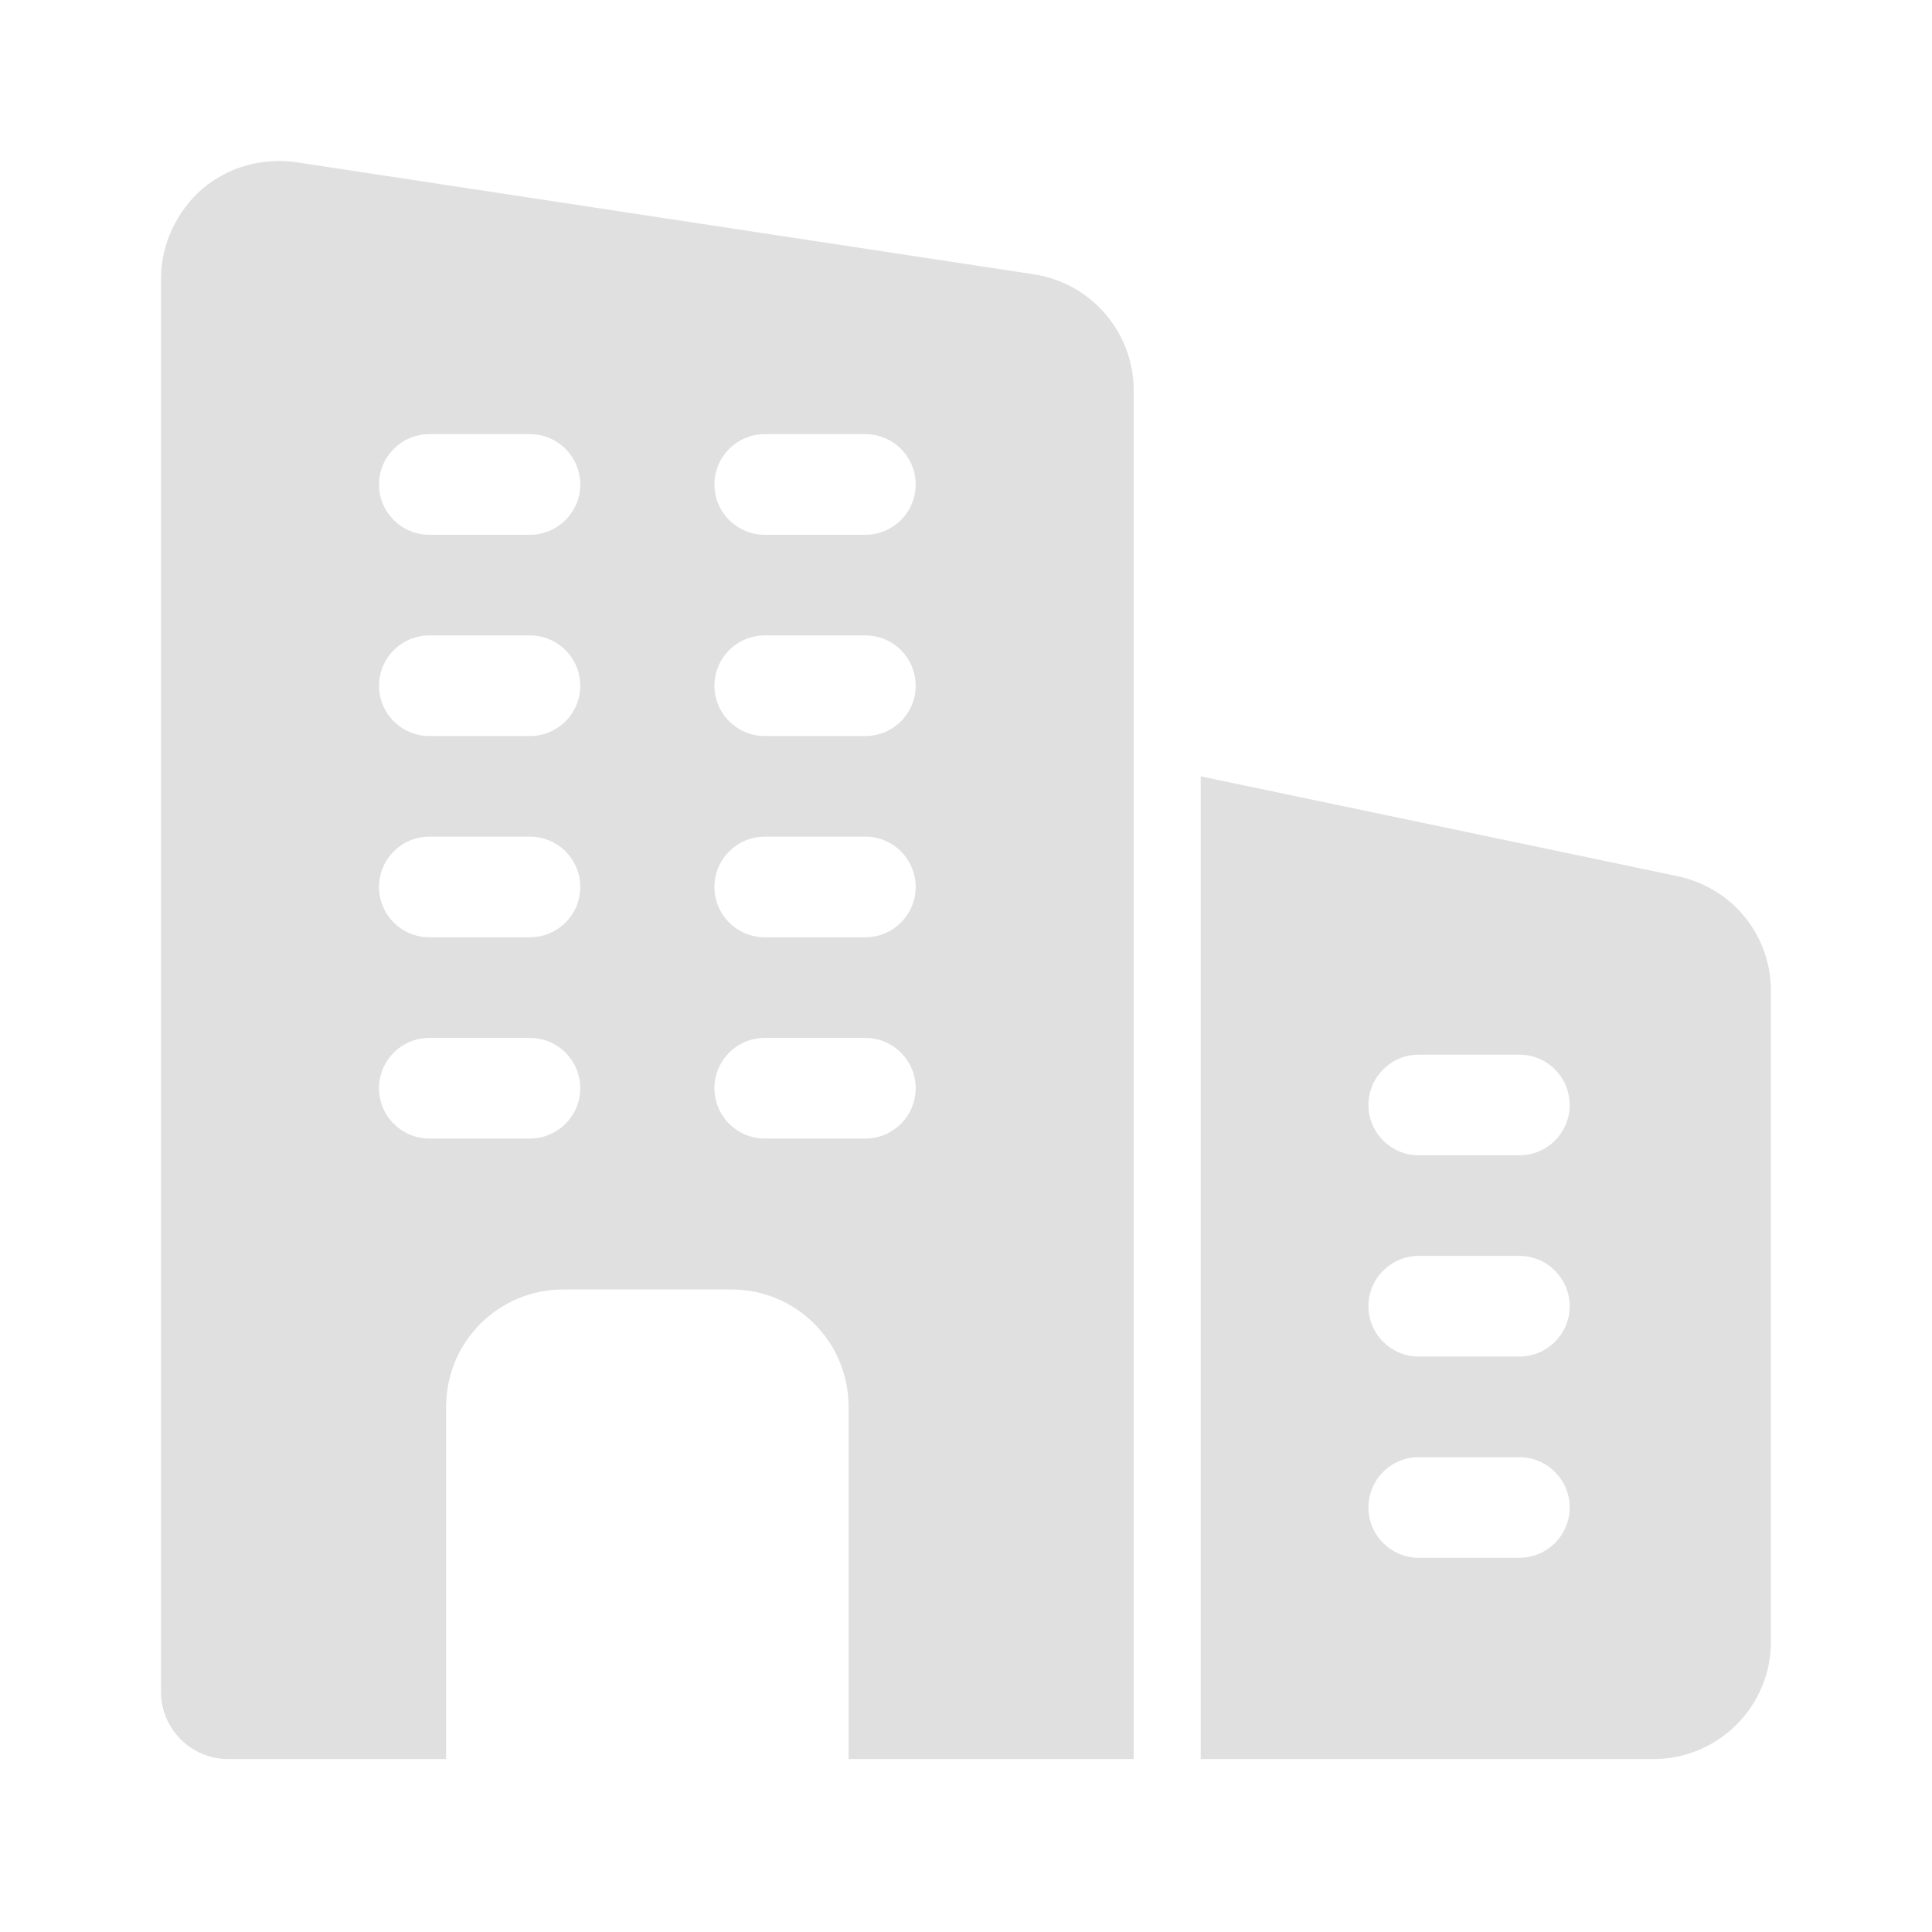 <?xml version="1.0" encoding="UTF-8"?> <svg xmlns="http://www.w3.org/2000/svg" width="96" height="96" viewBox="0 0 96 96" fill="none"><path d="M51.433 13.64L14.8 8.073C13.1 7.807 11.367 8.273 10.067 9.373C8.767 10.507 8 12.14 8 13.84V84.073C8 85.907 9.5 87.407 11.333 87.407H22.167V69.907C22.167 66.673 24.767 64.073 28 64.073H36.333C39.567 64.073 42.167 66.673 42.167 69.907V87.407H56.333V19.407C56.333 16.54 54.267 14.107 51.433 13.64ZM26.333 56.573H21.333C19.953 56.573 18.833 55.453 18.833 54.073C18.833 52.693 19.953 51.573 21.333 51.573H26.333C27.713 51.573 28.833 52.693 28.833 54.073C28.833 55.453 27.713 56.573 26.333 56.573ZM26.333 46.573H21.333C19.953 46.573 18.833 45.453 18.833 44.073C18.833 42.693 19.953 41.573 21.333 41.573H26.333C27.713 41.573 28.833 42.693 28.833 44.073C28.833 45.453 27.713 46.573 26.333 46.573ZM26.333 36.573H21.333C19.953 36.573 18.833 35.453 18.833 34.073C18.833 32.693 19.953 31.573 21.333 31.573H26.333C27.713 31.573 28.833 32.693 28.833 34.073C28.833 35.453 27.713 36.573 26.333 36.573ZM26.333 26.573H21.333C19.953 26.573 18.833 25.453 18.833 24.073C18.833 22.693 19.953 21.573 21.333 21.573H26.333C27.713 21.573 28.833 22.693 28.833 24.073C28.833 25.453 27.713 26.573 26.333 26.573ZM43 56.573H38C36.62 56.573 35.5 55.453 35.5 54.073C35.5 52.693 36.62 51.573 38 51.573H43C44.38 51.573 45.5 52.693 45.5 54.073C45.5 55.453 44.38 56.573 43 56.573ZM43 46.573H38C36.62 46.573 35.5 45.453 35.5 44.073C35.5 42.693 36.62 41.573 38 41.573H43C44.38 41.573 45.5 42.693 45.5 44.073C45.5 45.453 44.38 46.573 43 46.573ZM43 36.573H38C36.62 36.573 35.5 35.453 35.5 34.073C35.5 32.693 36.62 31.573 38 31.573H43C44.38 31.573 45.5 32.693 45.5 34.073C45.5 35.453 44.38 36.573 43 36.573ZM43 26.573H38C36.62 26.573 35.5 25.453 35.5 24.073C35.5 22.693 36.62 21.573 38 21.573H43C44.38 21.573 45.5 22.693 45.5 24.073C45.5 25.453 44.38 26.573 43 26.573Z" fill="#E0E0E0"></path><path d="M83.397 43.546L59.664 38.576V87.406H82.164C85.381 87.406 87.997 84.79 87.997 81.573V49.246C87.997 46.493 86.121 44.15 83.397 43.546ZM75.497 77.406H70.497C69.117 77.406 67.997 76.286 67.997 74.906C67.997 73.526 69.117 72.406 70.497 72.406H75.497C76.877 72.406 77.997 73.526 77.997 74.906C77.997 76.286 76.877 77.406 75.497 77.406ZM75.497 67.406H70.497C69.117 67.406 67.997 66.286 67.997 64.906C67.997 63.526 69.117 62.406 70.497 62.406H75.497C76.877 62.406 77.997 63.526 77.997 64.906C77.997 66.286 76.877 67.406 75.497 67.406ZM75.497 57.406H70.497C69.117 57.406 67.997 56.286 67.997 54.906C67.997 53.526 69.117 52.406 70.497 52.406H75.497C76.877 52.406 77.997 53.526 77.997 54.906C77.997 56.286 76.877 57.406 75.497 57.406Z" fill="#E0E0E0"></path></svg> 
